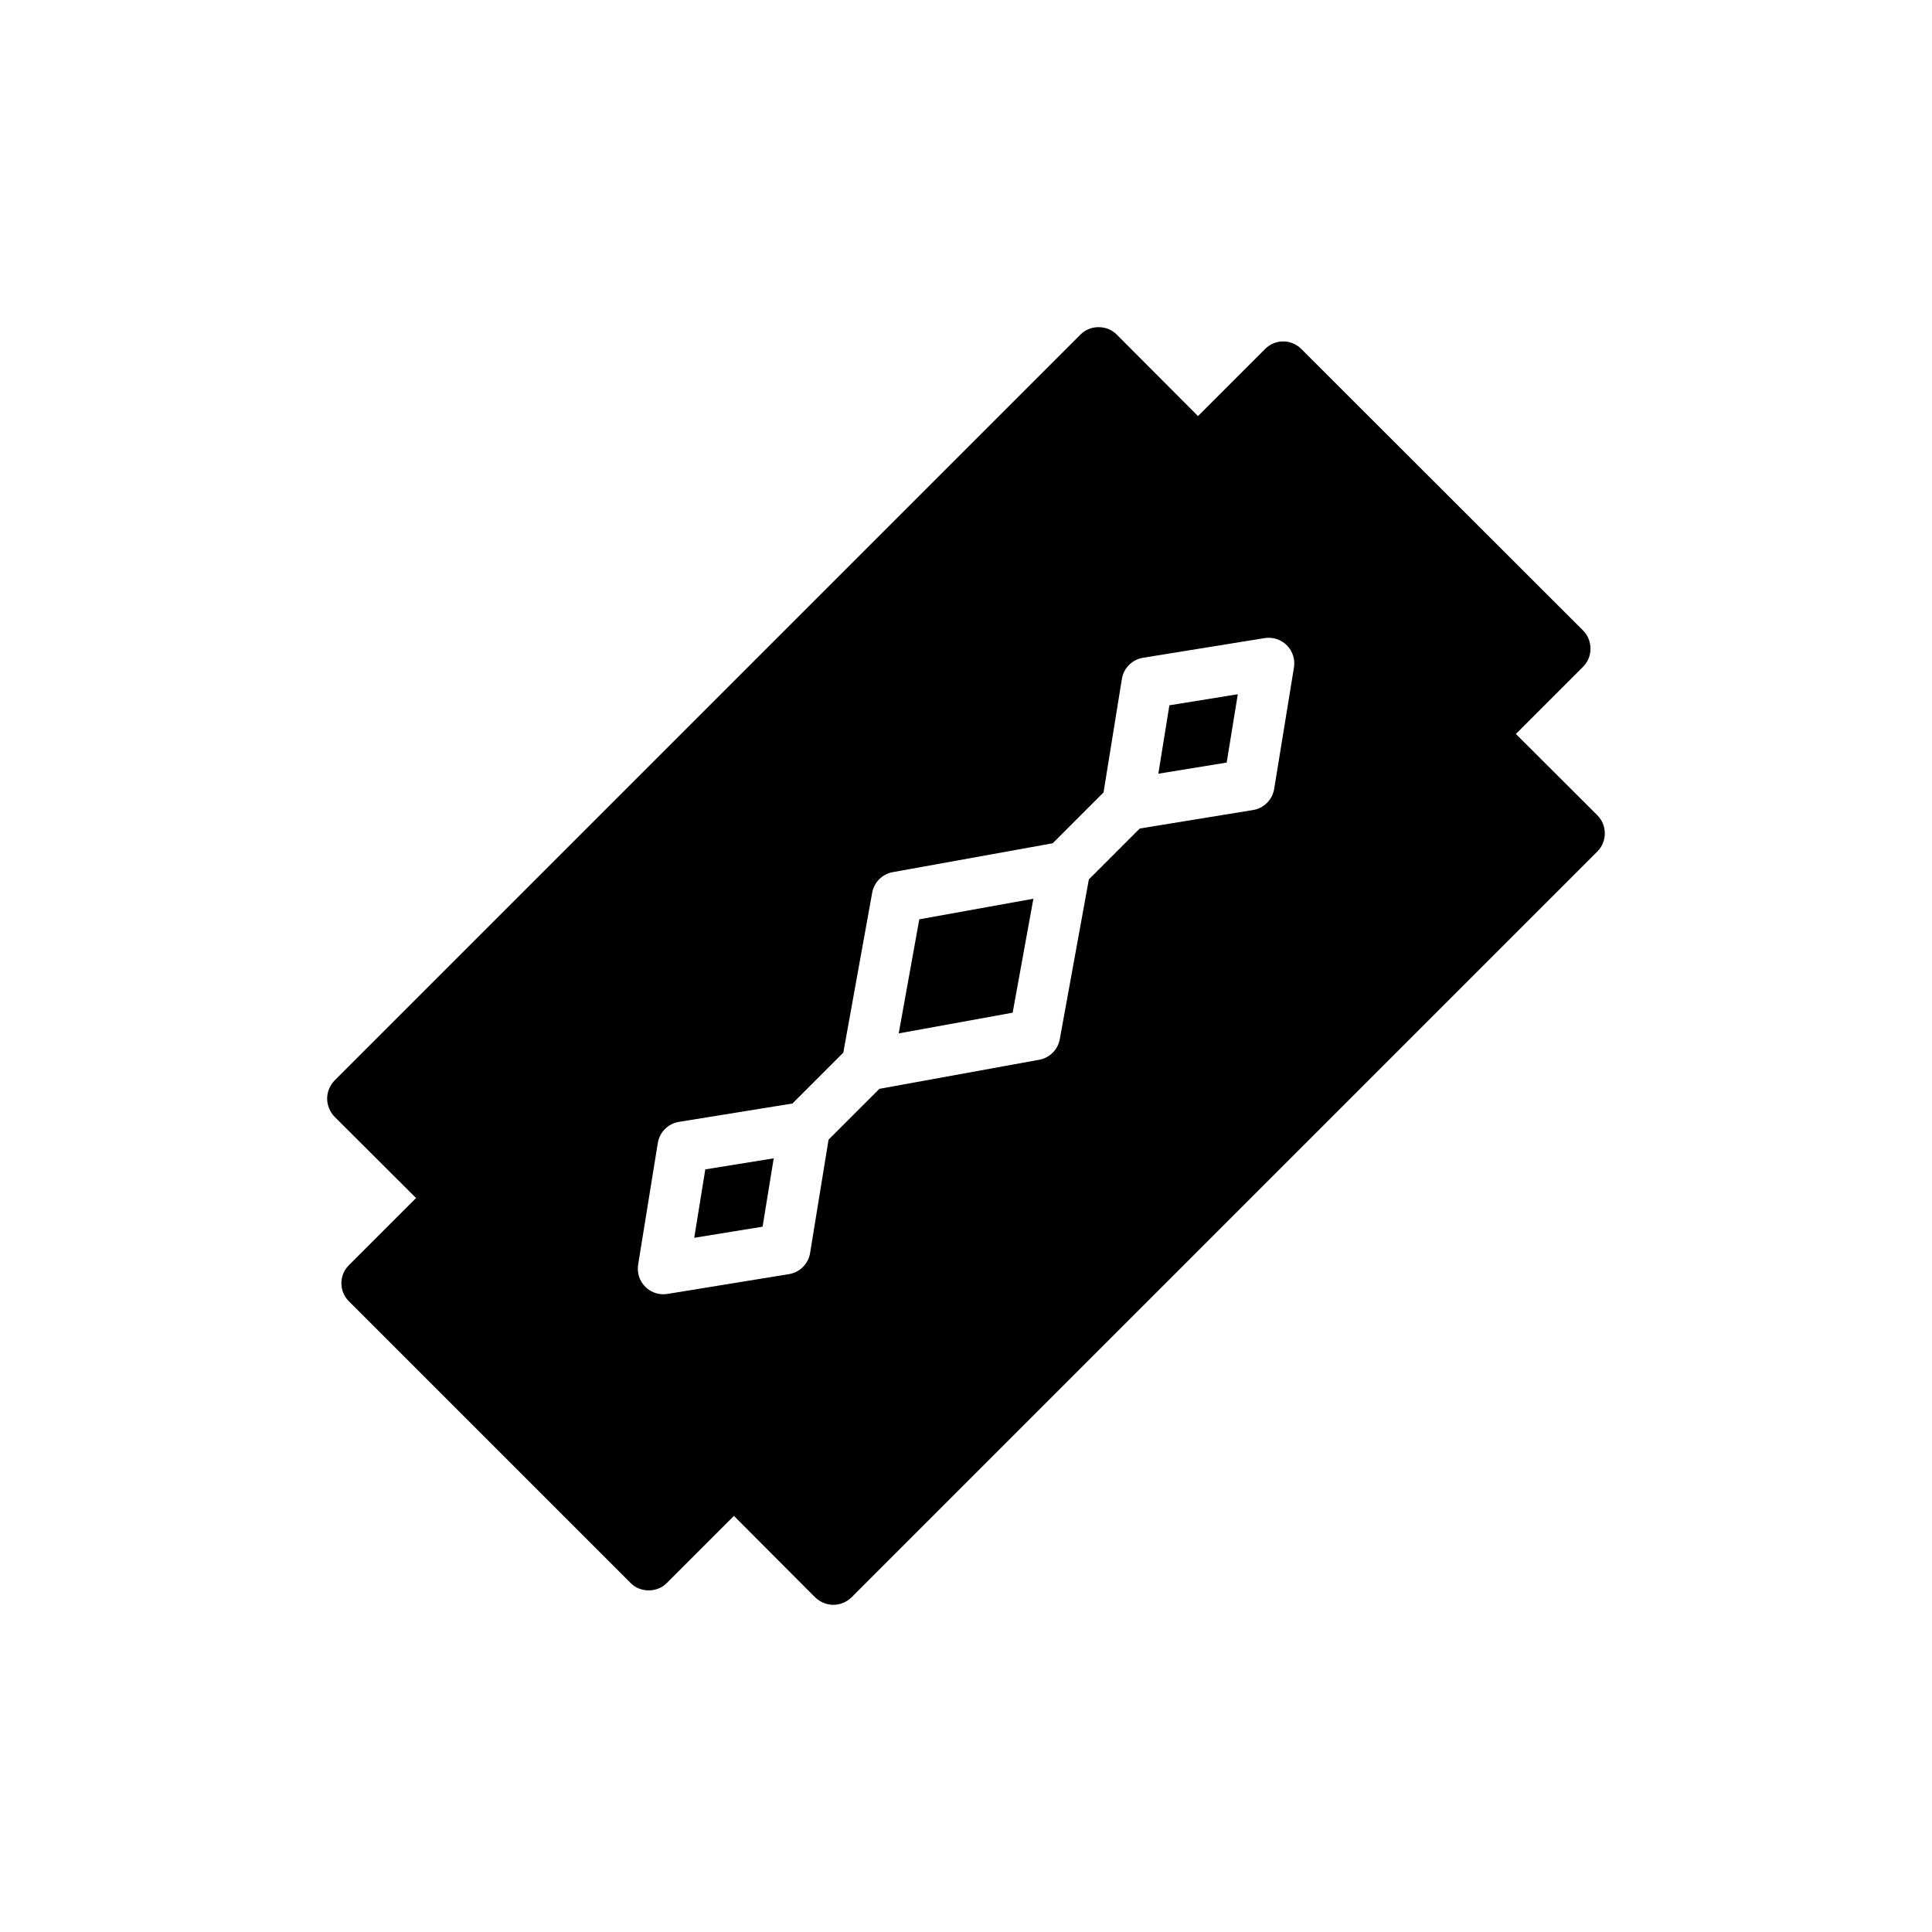 <?xml version="1.0" encoding="UTF-8"?>
<!-- Uploaded to: SVG Repo, www.svgrepo.com, Generator: SVG Repo Mixer Tools -->
<svg fill="#000000" width="800px" height="800px" version="1.1" viewBox="144 144 512 512" xmlns="http://www.w3.org/2000/svg">
 <g>
  <path d="m382.17 417.86 30.195-5.488 5.492-30.199-30.234 5.457z"/>
  <path d="m327.98 472.03 18.113-2.949 2.949-18.113-18.133 2.93z"/>
  <path d="m450.97 349.04 18.113-2.953 2.949-18.109-18.133 2.934z"/>
  <path d="m545.72 338.51 17.809-17.809c1.285-1.285 1.965-2.981 1.965-4.809 0-1.762-0.676-3.519-1.965-4.809l-74.691-74.625c-2.641-2.641-6.906-2.641-9.547 0l-17.809 17.809-21.535-21.602c-1.285-1.285-2.981-1.965-4.809-1.965s-3.519 0.676-4.809 1.965l-197.67 197.67c-1.219 1.285-1.965 2.981-1.965 4.809 0 1.762 0.746 3.519 1.965 4.809l21.602 21.535-17.809 17.809c-2.641 2.641-2.641 6.906 0 9.547l74.691 74.691c2.504 2.574 7.043 2.574 9.547 0l17.809-17.809 21.535 21.602c1.355 1.285 3.113 1.965 4.809 1.965 1.762 0 3.453-0.676 4.809-1.965l197.66-197.66c2.641-2.641 2.641-6.977 0-9.617zm-64.051 14.562c-0.469 2.875-2.723 5.129-5.594 5.594l-30.031 4.898-13.488 13.492-7.703 42.344c-0.504 2.773-2.672 4.941-5.449 5.449l-42.355 7.703-13.473 13.469-4.894 30.043c-0.469 2.875-2.723 5.129-5.594 5.594l-32.199 5.246c-0.363 0.059-0.727 0.09-1.09 0.09-1.777 0-3.504-0.699-4.789-1.98-1.543-1.539-2.242-3.723-1.898-5.871l5.211-32.23c0.469-2.879 2.723-5.137 5.609-5.606l30.07-4.863 13.484-13.48 7.648-42.375c0.504-2.781 2.68-4.961 5.461-5.461l42.387-7.652 13.465-13.469 4.863-30.086c0.469-2.879 2.723-5.137 5.609-5.606l32.23-5.211c2.144-0.332 4.332 0.359 5.871 1.902 1.535 1.539 2.242 3.727 1.891 5.871z"/>
 </g>
</svg>